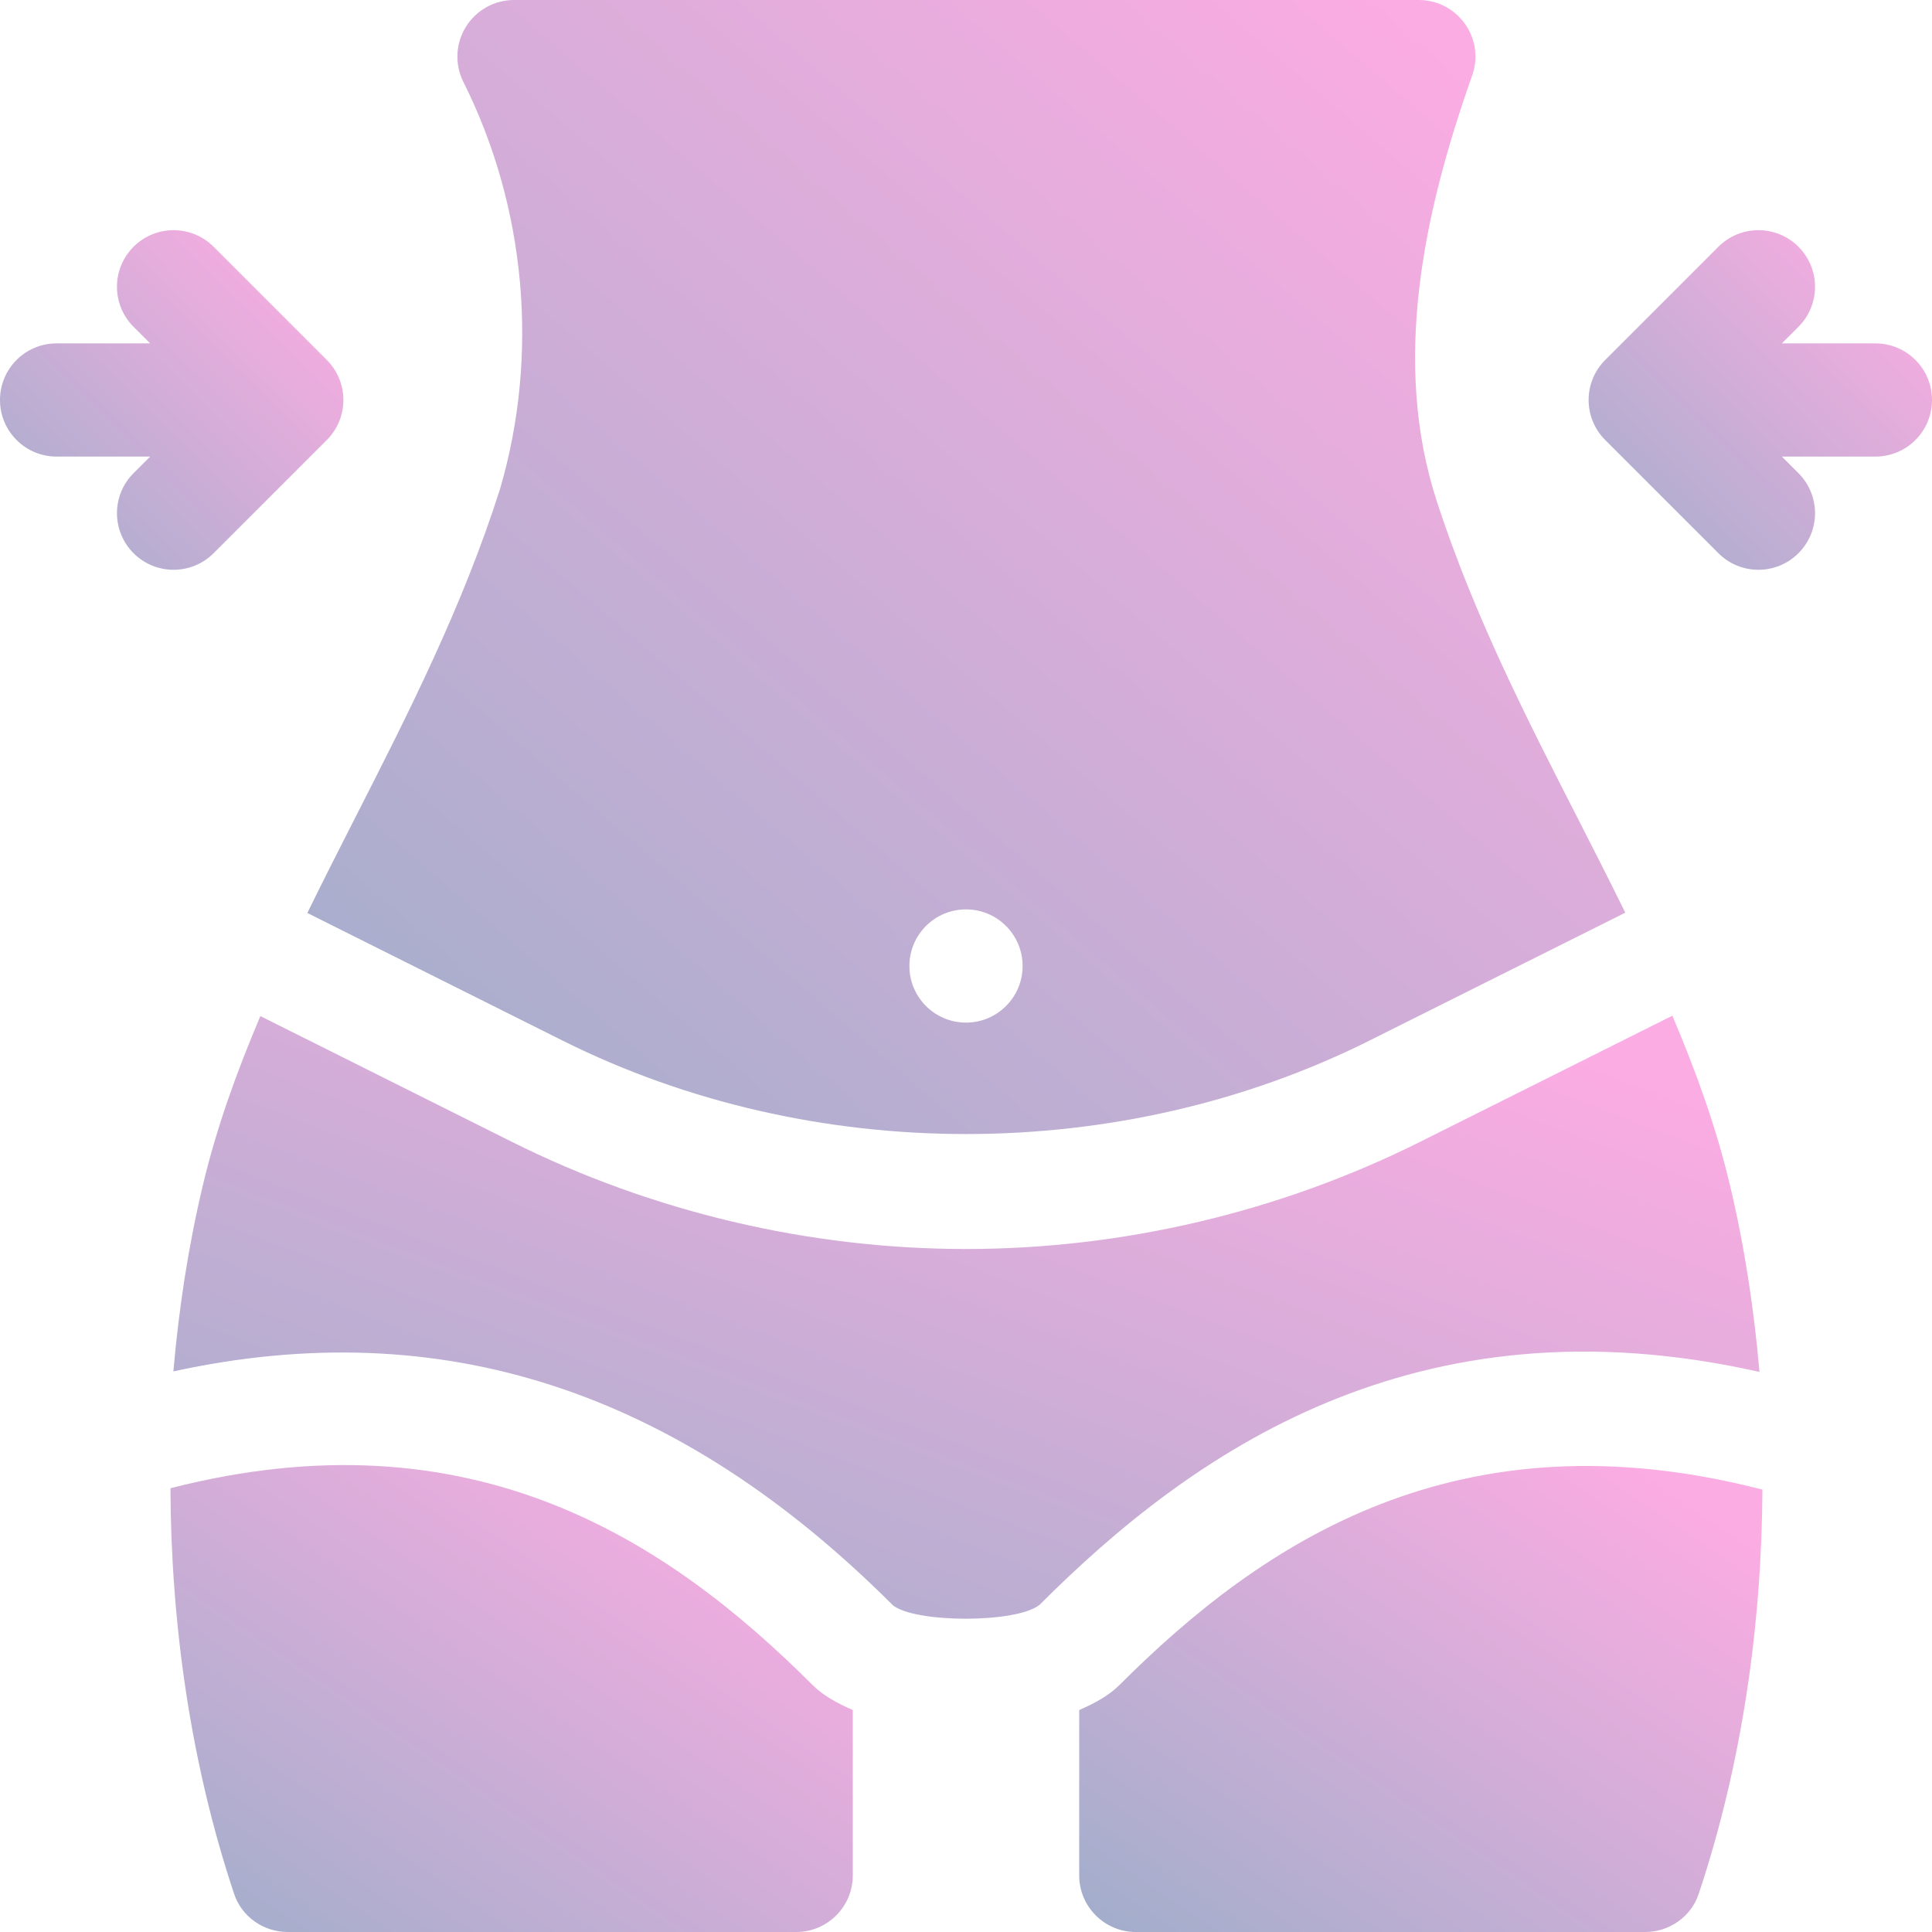 <?xml version="1.0" encoding="UTF-8"?> <svg xmlns="http://www.w3.org/2000/svg" width="164" height="164" viewBox="0 0 164 164" fill="none"> <path d="M121.976 42.591C118.127 30.795 120.828 18.103 124.968 6.406C125.451 5.043 125.297 3.523 124.524 2.28C123.647 0.863 122.103 0 120.437 0H43.633C41.967 0 40.423 0.863 39.546 2.28C38.669 3.697 38.589 5.466 39.335 6.954C44.665 17.61 45.763 30.105 42.465 41.447C39.288 51.469 34.638 60.604 30.139 69.435C28.753 72.153 27.396 74.831 26.089 77.499L47.739 88.325C68.91 98.911 95.091 98.911 116.262 88.325L137.965 77.474C136.675 74.848 135.335 72.215 133.97 69.543C129.626 61.053 125.131 52.264 121.976 42.591ZM82 86.805C79.347 86.805 77.195 84.653 77.195 82C77.195 79.346 79.347 77.195 82 77.195C84.653 77.195 86.805 79.346 86.805 82C86.805 84.653 84.653 86.805 82 86.805Z" fill="url(#paint0_linear)"></path> <path d="M4.805 38.758H12.745L11.337 40.166C9.46 42.042 9.46 45.083 11.337 46.96C13.214 48.836 16.255 48.836 18.131 46.96L27.741 37.35C29.617 35.474 29.617 32.433 27.741 30.556L18.131 20.947C16.255 19.07 13.214 19.07 11.337 20.947C9.46 22.823 9.46 25.864 11.337 27.741L12.745 29.148H4.805C2.149 29.148 0 31.297 0 33.953C0 36.609 2.149 38.758 4.805 38.758Z" fill="url(#paint1_linear)"></path> <path d="M159.195 29.148H151.255L152.663 27.741C154.54 25.864 154.54 22.823 152.663 20.947C150.786 19.07 147.745 19.07 145.869 20.947L136.259 30.556C134.383 32.433 134.383 35.473 136.259 37.35L145.869 46.959C147.745 48.836 150.786 48.836 152.663 46.959C154.54 45.083 154.54 42.042 152.663 40.165L151.255 38.758H159.195C161.851 38.758 164 36.609 164 33.953C164 31.297 161.851 29.148 159.195 29.148Z" fill="url(#paint2_linear)"></path> <path d="M141.96 86.221L120.559 96.921C108.646 102.875 95.316 106.023 82 106.023C68.684 106.023 55.354 102.875 43.44 96.921L22.101 86.251C20.122 90.922 18.401 95.646 17.221 100.604C15.978 105.827 15.179 111.111 14.717 116.413C37.501 111.439 57.56 118.029 75.787 136.259C77.683 137.793 86.321 137.798 88.245 136.226C101.09 123.374 120.095 109.868 149.355 116.458C148.893 111.14 148.096 105.841 146.849 100.604C145.661 95.61 143.938 90.882 141.96 86.221Z" fill="url(#paint3_linear)"></path> <path d="M95.006 143.053C94.146 143.914 92.938 144.58 91.609 145.157V159.195C91.609 161.849 93.761 164 96.414 164H139.656C141.686 164 143.546 162.709 144.189 160.783C147.875 149.752 149.544 137.954 149.605 126.448C123.759 119.774 107.174 130.885 95.006 143.053Z" fill="url(#paint4_linear)"></path> <path d="M14.469 126.329C14.516 137.875 16.183 149.714 19.881 160.784C20.524 162.709 22.384 164 24.414 164H67.586C70.239 164 72.391 161.849 72.391 159.195V145.157C71.062 144.58 69.854 143.914 68.994 143.053C56.586 130.646 39.984 119.792 14.469 126.329Z" fill="url(#paint5_linear)"></path> <defs> <linearGradient id="paint0_linear" x1="130.709" y1="11.479" x2="29.748" y2="128.814" gradientUnits="userSpaceOnUse"> <stop stop-color="#FBACE2"></stop> <stop offset="1" stop-color="#91AFC7"></stop> </linearGradient> <linearGradient id="paint1_linear" x1="27.258" y1="22.977" x2="-3.317" y2="53.892" gradientUnits="userSpaceOnUse"> <stop stop-color="#FBACE2"></stop> <stop offset="1" stop-color="#91AFC7"></stop> </linearGradient> <linearGradient id="paint2_linear" x1="162.11" y1="22.977" x2="131.535" y2="53.891" gradientUnits="userSpaceOnUse"> <stop stop-color="#FBACE2"></stop> <stop offset="1" stop-color="#91AFC7"></stop> </linearGradient> <linearGradient id="paint3_linear" x1="140.622" y1="92.325" x2="104.555" y2="187.196" gradientUnits="userSpaceOnUse"> <stop stop-color="#FBACE2"></stop> <stop offset="1" stop-color="#91AFC7"></stop> </linearGradient> <linearGradient id="paint4_linear" x1="145.843" y1="129.158" x2="106.778" y2="186.429" gradientUnits="userSpaceOnUse"> <stop stop-color="#FBACE2"></stop> <stop offset="1" stop-color="#91AFC7"></stop> </linearGradient> <linearGradient id="paint5_linear" x1="68.634" y1="129.091" x2="29.448" y2="186.356" gradientUnits="userSpaceOnUse"> <stop stop-color="#FBACE2"></stop> <stop offset="1" stop-color="#91AFC7"></stop> </linearGradient> </defs> </svg> 